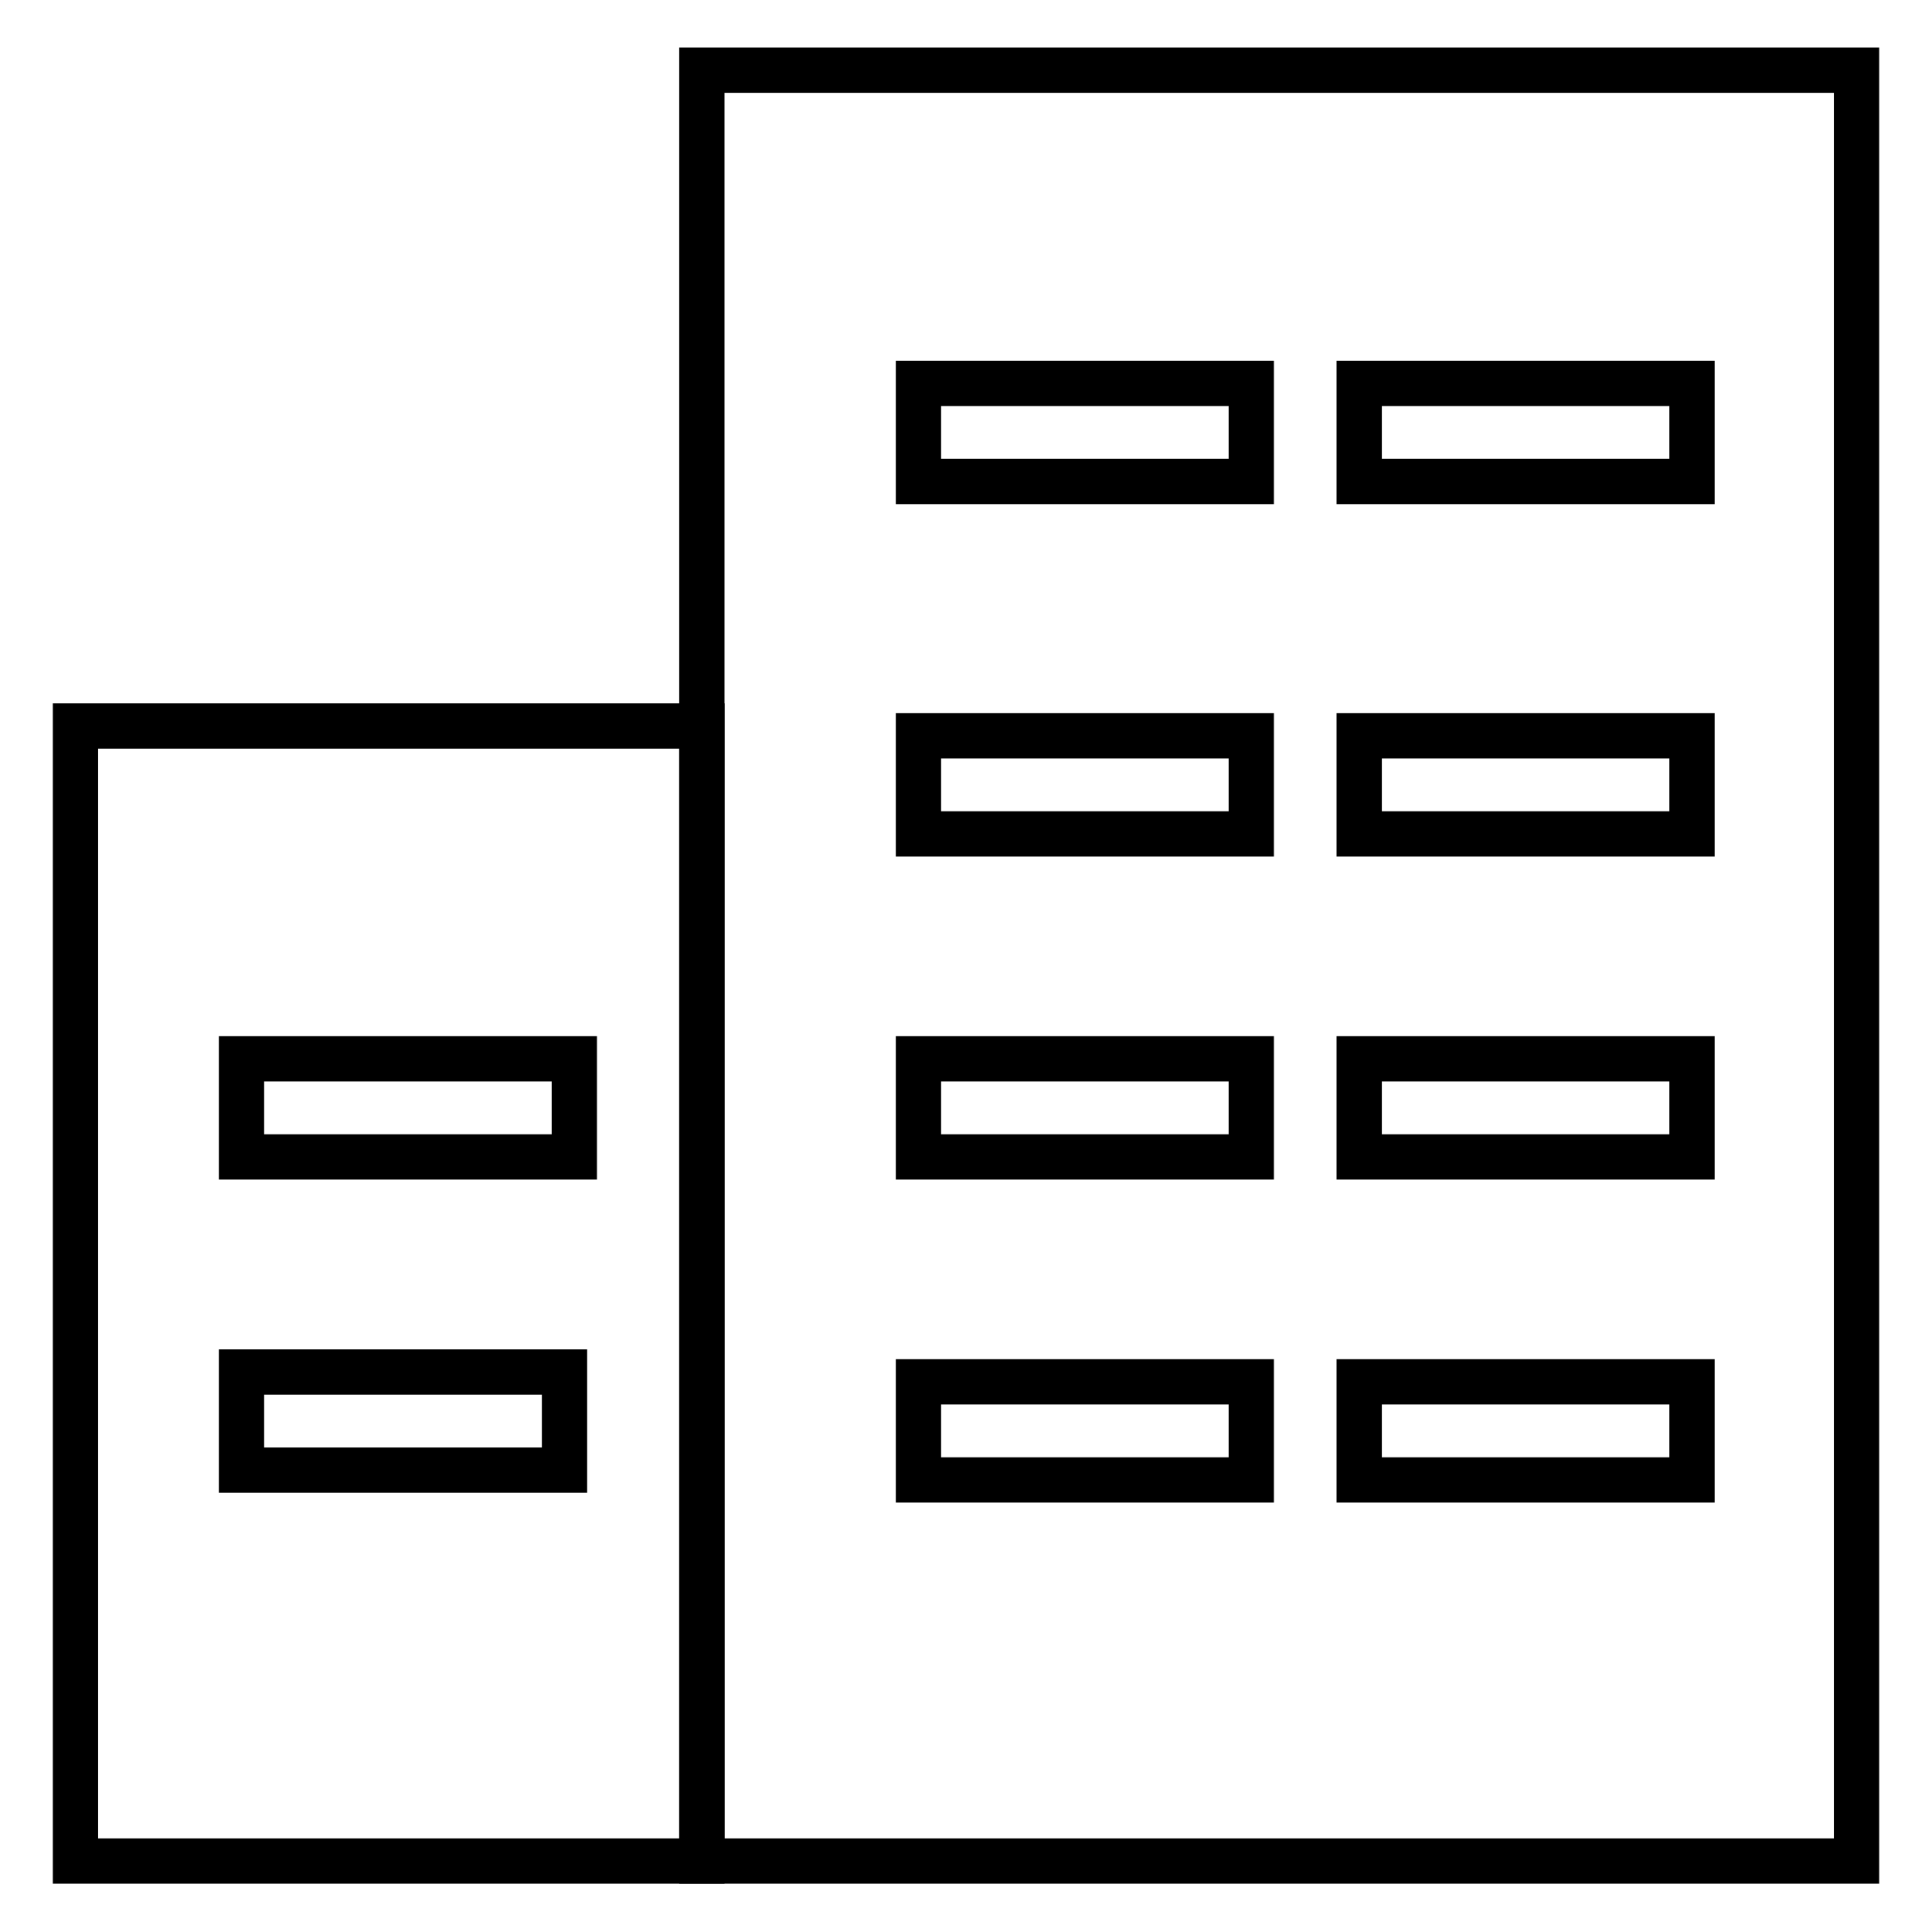 <?xml version="1.0" encoding="utf-8"?>
<!-- Svg Vector Icons : http://www.onlinewebfonts.com/icon -->
<!DOCTYPE svg PUBLIC "-//W3C//DTD SVG 1.1//EN" "http://www.w3.org/Graphics/SVG/1.1/DTD/svg11.dtd">
<svg version="1.1" xmlns="http://www.w3.org/2000/svg" xmlns:xlink="http://www.w3.org/1999/xlink" x="0px" y="0px" viewBox="0 0 256 256" enable-background="new 0 0 256 256" xml:space="preserve">
<g><g><path stroke-width="6" fill-opacity="0" stroke="#000000"  d="M10,96.2h83v150.4H10V96.2z"/><path stroke-width="6" fill-opacity="0" stroke="#000000"  d="M93,9.3h153v237.3H93V9.3z"/><path stroke-width="6" fill-opacity="0" stroke="#000000"  d="M32,140.3h44.1v13H32V140.3L32,140.3z"/><path stroke-width="6" fill-opacity="0" stroke="#000000"  d="M32,181.8h42.8v13H32V181.8z"/><path stroke-width="6" fill-opacity="0" stroke="#000000"  d="M121.7,50.8h44.1v13h-44.1V50.8z"/><path stroke-width="6" fill-opacity="0" stroke="#000000"  d="M180.1,50.8h44.1v13h-44.1V50.8z"/><path stroke-width="6" fill-opacity="0" stroke="#000000"  d="M121.7,97.5h44.1v13h-44.1V97.5z"/><path stroke-width="6" fill-opacity="0" stroke="#000000"  d="M180.1,97.5h44.1v13h-44.1V97.5z"/><path stroke-width="6" fill-opacity="0" stroke="#000000"  d="M121.7,140.3h44.1v13h-44.1V140.3z"/><path stroke-width="6" fill-opacity="0" stroke="#000000"  d="M180.1,140.3h44.1v13h-44.1V140.3z"/><path stroke-width="6" fill-opacity="0" stroke="#000000"  d="M121.7,183.1h44.1v13h-44.1V183.1z"/><path stroke-width="6" fill-opacity="0" stroke="#000000"  d="M180.1,183.1h44.1v13h-44.1V183.1z"/></g></g>
</svg>